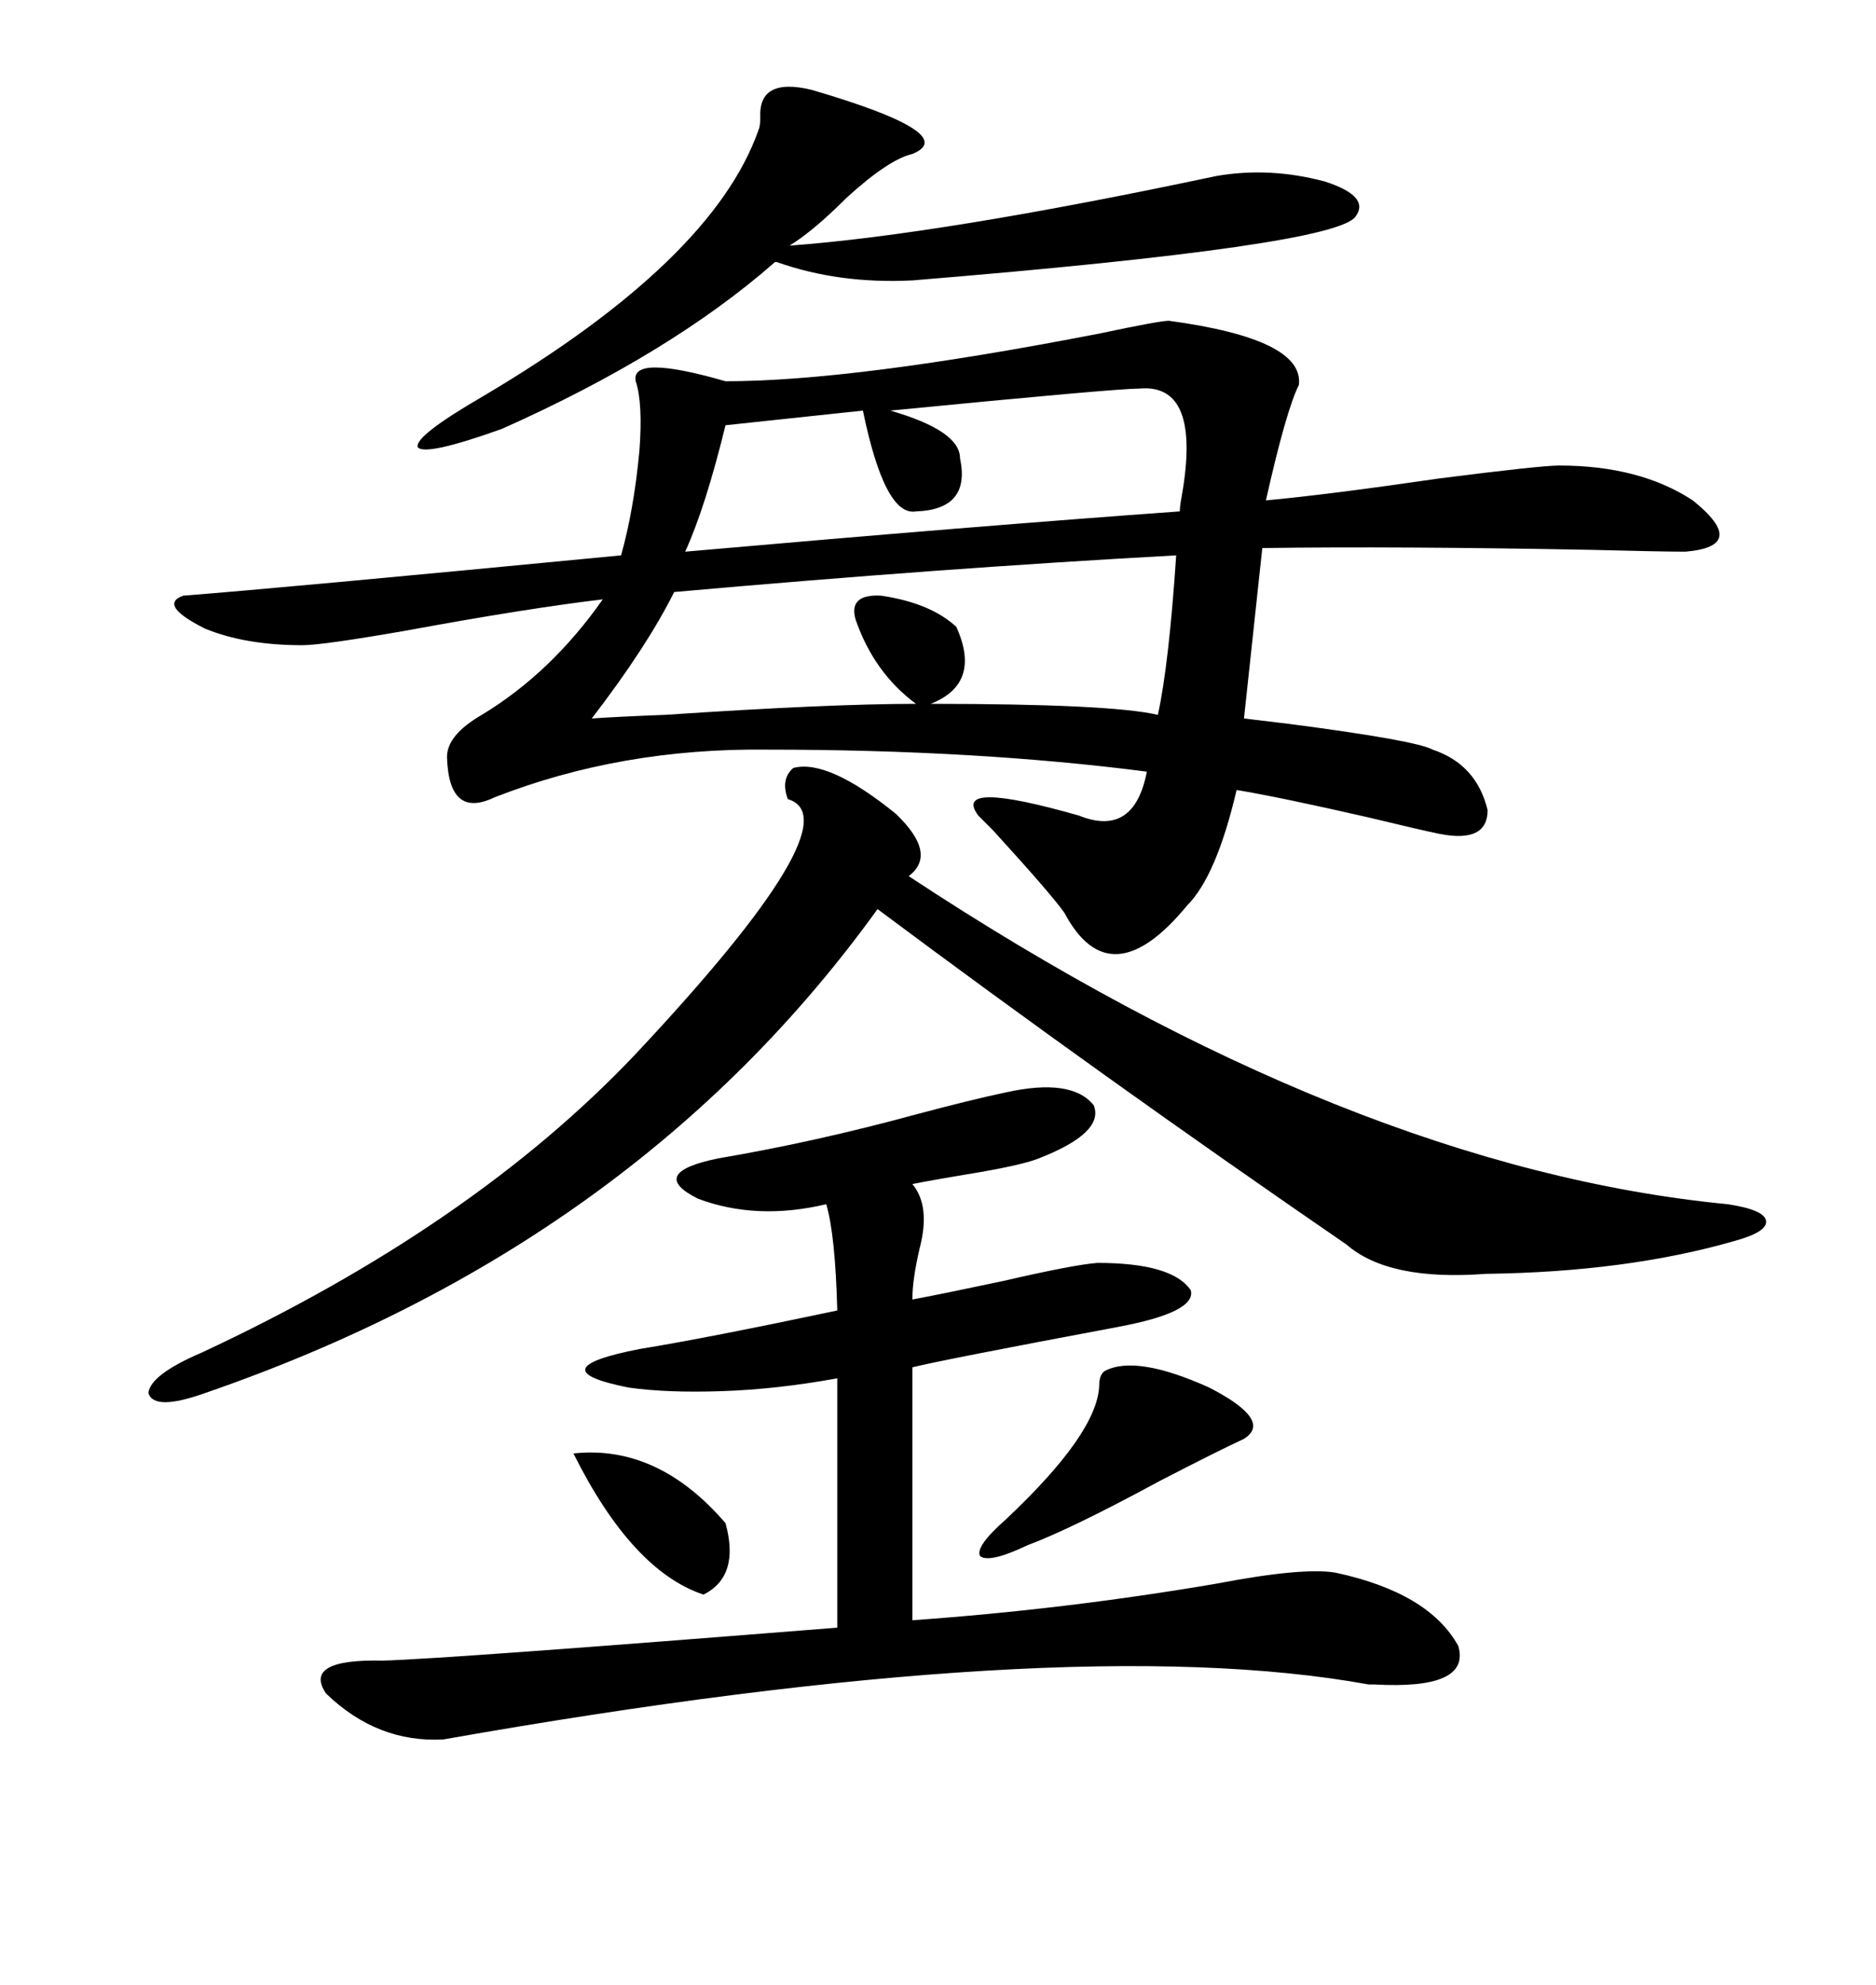 <svg xmlns="http://www.w3.org/2000/svg" xmlns:xlink="http://www.w3.org/1999/xlink" width="300" height="317.285"><path d="M186.91 51.27L186.91 51.27Q208.59 54.20 207.71 61.52L207.71 61.52Q205.66 65.63 202.44 79.98L202.44 79.98Q212.11 79.10 230.27 76.46L230.27 76.46Q246.39 74.41 249.32 74.41L249.32 74.41Q262.21 74.41 270.70 79.98L270.70 79.98Q279.79 87.30 269.53 88.18L269.53 88.18Q265.72 88.18 254.59 87.89L254.59 87.89Q223.54 87.30 201.86 87.60L201.86 87.60L198.93 114.84Q201.56 115.14 206.25 115.72L206.25 115.72Q226.46 118.36 229.10 119.82L229.10 119.82Q236.13 122.17 237.89 129.49L237.89 129.49Q237.89 134.77 230.27 133.30L230.27 133.30Q227.34 132.71 218.85 130.66L218.85 130.66Q204.79 127.44 197.75 126.27L197.75 126.27Q194.53 140.04 189.84 144.73L189.84 144.73Q177.54 159.67 170.21 145.90L170.21 145.90Q168.16 142.97 158.79 132.71L158.79 132.71Q157.03 130.96 156.45 130.37L156.45 130.37Q152.05 124.51 172.56 130.37L172.56 130.37Q181.35 133.89 183.40 123.34L183.40 123.34Q156.15 119.82 122.75 119.82L122.75 119.82Q99.32 119.53 79.10 127.44L79.10 127.44Q71.78 130.96 71.48 121.00L71.48 121.00Q71.48 117.48 77.05 114.26L77.05 114.26Q88.18 107.52 96.39 95.80L96.39 95.80Q84.08 97.27 65.04 100.78L65.04 100.78Q51.56 103.13 48.34 103.13L48.34 103.13Q39.26 103.13 32.81 100.49L32.81 100.49Q25.20 96.68 29.30 95.21L29.30 95.21Q44.53 94.04 99.32 88.77L99.32 88.77Q101.37 81.45 102.25 72.07L102.25 72.07Q102.83 64.45 101.66 60.94L101.66 60.94Q100.78 56.54 116.02 60.94L116.02 60.94Q136.52 60.94 175.78 53.32L175.78 53.32Q185.45 51.27 186.91 51.27ZM160.84 174.61L160.84 174.61Q171.39 172.27 174.90 176.66L174.90 176.66Q176.66 181.05 166.11 185.16L166.11 185.16Q163.18 186.33 154.10 187.79L154.10 187.79Q148.83 188.67 145.90 189.26L145.90 189.26Q148.83 192.77 147.07 199.51L147.07 199.51Q145.90 204.49 145.90 207.71L145.90 207.71Q150.59 206.84 160.25 204.79L160.25 204.79Q171.68 202.15 175.49 201.86L175.49 201.86Q187.50 201.86 190.43 206.25L190.43 206.25Q191.31 209.77 178.71 212.11L178.71 212.11Q150.59 217.38 145.90 218.55L145.90 218.55L145.90 258.98Q170.51 257.23 194.53 253.13L194.53 253.13Q208.30 250.49 213.57 251.37L213.57 251.37Q228.52 254.59 233.20 263.09L233.20 263.09Q235.25 270.12 219.73 269.24L219.73 269.24Q219.73 269.24 218.85 269.24L218.85 269.24Q170.51 260.45 70.90 278.03L70.90 278.03Q60.35 278.61 52.15 270.70L52.15 270.70Q48.34 265.14 61.23 265.43L61.23 265.43Q71.48 265.14 133.89 260.16L133.89 260.16L133.89 220.31Q124.22 222.07 115.43 222.36L115.43 222.36Q106.64 222.66 100.49 221.78L100.49 221.78Q85.84 218.85 102.25 215.63L102.25 215.63Q113.09 213.87 133.89 209.47L133.89 209.47Q133.59 197.46 132.13 192.48L132.13 192.48Q121.00 195.12 111.62 191.60L111.62 191.60Q103.42 187.50 114.84 185.16L114.84 185.16Q130.37 182.52 146.48 178.13L146.48 178.13Q155.27 175.78 160.84 174.61ZM126.86 122.75L126.86 122.75Q132.42 121.29 143.26 130.08L143.26 130.08Q150 136.52 145.31 140.04L145.31 140.04Q215.92 186.62 276.27 192.48L276.27 192.48Q282.13 193.36 282.42 195.12L282.42 195.12Q282.71 196.88 277.44 198.34L277.44 198.34Q260.16 203.32 237.60 203.61L237.60 203.61Q222.07 204.79 215.33 198.93L215.33 198.93Q176.07 171.97 140.33 145.31L140.33 145.31Q101.66 198.93 32.81 222.66L32.81 222.66Q24.61 225.59 23.73 222.66L23.73 222.66Q24.02 219.73 32.23 216.21L32.23 216.21Q75.59 196.00 101.66 168.46L101.66 168.46Q136.82 130.96 125.98 127.73L125.98 127.73Q124.80 124.51 126.86 122.75ZM129.79 14.36L129.79 14.36Q153.81 21.39 145.90 24.61L145.90 24.61Q142.09 25.49 135.35 31.64L135.35 31.64Q130.08 36.91 126.27 39.26L126.27 39.26Q150.29 37.50 194.53 28.13L194.53 28.13Q203.03 26.66 211.82 29.00L211.82 29.00Q219.14 31.35 216.80 34.57L216.80 34.57Q213.87 39.26 145.90 44.82L145.90 44.82Q134.18 45.41 124.22 41.89L124.22 41.89Q123.93 41.89 123.93 41.89L123.93 41.89Q107.23 56.54 80.27 68.55L80.27 68.55Q67.97 72.95 66.80 71.48L66.80 71.48Q66.21 69.73 77.34 63.28L77.34 63.28Q113.96 41.60 121.29 20.80L121.29 20.80Q121.58 20.21 121.58 18.75L121.58 18.75Q121.29 12.30 129.79 14.36ZM107.81 94.63L107.81 94.63Q103.42 103.42 94.63 114.84L94.63 114.84Q98.73 114.55 106.35 114.26L106.35 114.26Q132.71 112.50 146.48 112.50L146.48 112.50Q139.75 107.52 136.82 99.02L136.82 99.02Q135.64 94.92 140.92 95.21L140.92 95.21Q148.83 96.39 152.93 100.20L152.93 100.20Q157.03 109.28 148.83 112.50L148.83 112.50Q177.54 112.50 185.16 114.26L185.16 114.26Q186.91 106.35 188.09 88.77L188.09 88.77Q150.59 90.82 107.81 94.63ZM182.23 62.11L182.23 62.11Q178.42 62.11 142.38 65.63L142.38 65.63Q153.52 68.85 153.52 73.24L153.52 73.24Q155.27 81.45 146.48 81.74L146.48 81.74Q141.50 82.62 137.99 65.63L137.99 65.63L116.02 67.97Q112.79 81.15 109.57 88.18L109.57 88.18Q156.15 84.08 188.67 81.74L188.67 81.74Q188.67 80.86 188.96 79.39L188.96 79.39Q192.19 61.23 182.23 62.11ZM176.66 219.14L176.66 219.14Q181.64 216.50 193.36 221.78L193.36 221.78Q203.61 227.05 198.93 229.98L198.93 229.98Q194.53 232.03 185.45 236.72L185.45 236.72Q171.39 244.34 164.36 246.97L164.36 246.97Q158.20 249.90 156.74 248.73L156.74 248.73Q155.86 247.27 160.84 242.87L160.84 242.87Q175.49 229.10 175.78 221.48L175.78 221.48Q175.78 219.73 176.66 219.14ZM91.70 232.32L91.70 232.32Q105.18 230.86 116.02 243.46L116.02 243.46Q118.36 251.95 112.50 254.88L112.50 254.88Q101.07 251.07 91.70 232.32Z"/></svg>